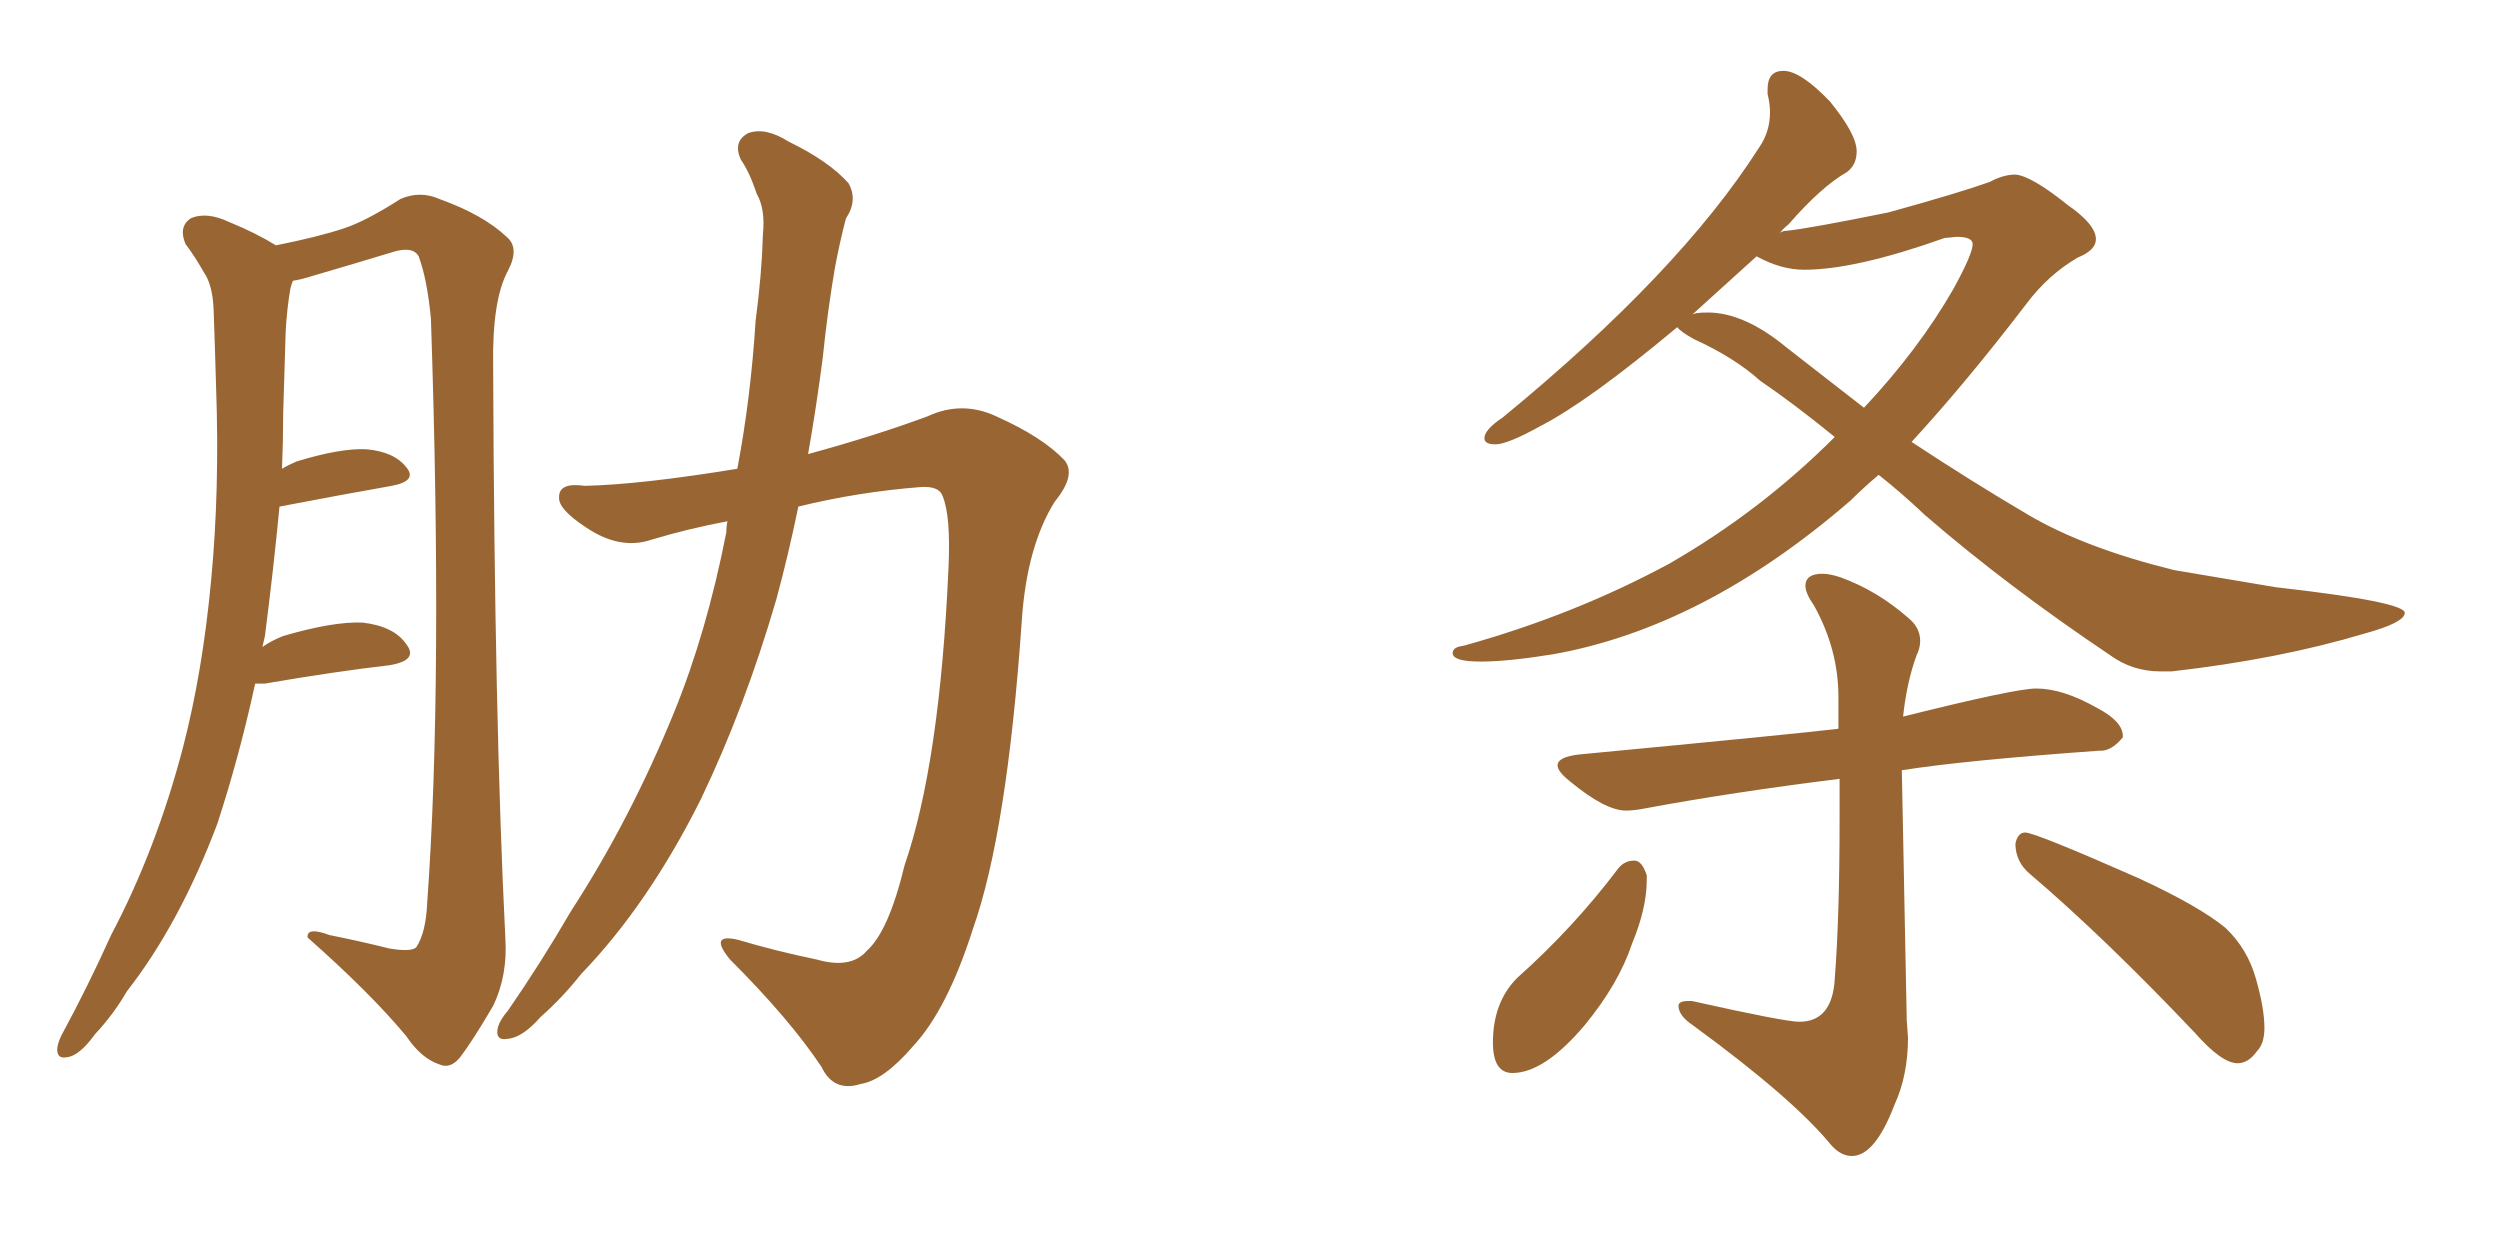 <svg xmlns="http://www.w3.org/2000/svg" xmlns:xlink="http://www.w3.org/1999/xlink" width="300" height="150"><path fill="#996633" padding="10" d="M30.62 82.03L30.62 82.03Q28.71 90.82 26.07 98.88L26.07 98.88Q21.53 110.89 15.23 118.95L15.23 118.95Q13.62 121.73 11.43 124.07L11.43 124.07Q9.52 126.71 8.06 126.86L8.06 126.86Q6.74 127.15 6.88 125.68L6.88 125.68Q7.03 124.80 7.62 123.78L7.62 123.78Q10.55 118.36 13.33 112.21L13.33 112.21Q18.75 101.95 21.97 89.65L21.97 89.65Q24.32 80.57 25.34 69.58L25.34 69.58Q26.37 58.74 25.93 46.44L25.93 46.44Q25.78 41.16 25.63 37.06L25.63 37.06Q25.49 34.13 24.46 32.67L24.46 32.67Q23.29 30.62 22.27 29.30L22.27 29.30Q21.39 27.25 22.85 26.22L22.85 26.22Q24.76 25.34 27.54 26.66L27.54 26.66Q30.76 27.98 33.11 29.44L33.11 29.44Q38.23 28.42 41.31 27.39L41.31 27.39Q43.95 26.51 48.05 23.88L48.05 23.88Q50.39 22.85 52.73 23.88L52.73 23.88Q58.01 25.78 60.79 28.42L60.79 28.42Q62.40 29.74 60.94 32.52L60.94 32.52Q59.03 36.04 59.18 44.09L59.18 44.09Q59.33 86.43 60.64 112.50L60.64 112.50Q60.94 117.04 59.18 120.70L59.18 120.70Q56.69 124.95 55.22 126.86L55.22 126.86Q54.05 128.32 52.73 127.73L52.73 127.73Q50.54 127.00 48.78 124.37L48.78 124.37Q44.53 119.24 36.91 112.50L36.91 112.50Q36.77 111.18 39.55 112.21L39.55 112.21Q43.21 112.94 46.73 113.82L46.73 113.82Q49.37 114.26 49.95 113.67L49.95 113.67Q51.12 111.91 51.27 108.25L51.27 108.25Q53.17 81.88 51.71 38.23L51.71 38.23Q51.27 33.54 50.24 30.76L50.24 30.76Q49.51 29.44 46.88 30.32L46.88 30.32Q42.04 31.79 37.50 33.11L37.50 33.11Q36.18 33.54 35.16 33.69L35.16 33.69Q35.01 33.98 34.86 34.57L34.86 34.57Q34.42 37.06 34.28 39.84L34.28 39.84Q34.13 44.68 33.98 49.66L33.98 49.66Q33.98 53.03 33.84 56.25L33.84 56.25Q34.57 55.81 35.60 55.37L35.60 55.37Q40.87 53.76 43.95 53.91L43.95 53.91Q47.31 54.20 48.78 56.10L48.78 56.10Q50.10 57.71 47.02 58.30L47.02 58.30Q41.16 59.33 33.54 60.79L33.54 60.79Q32.81 68.41 31.79 76.32L31.79 76.32Q31.64 77.05 31.49 77.64L31.49 77.64Q32.52 76.90 33.98 76.32L33.98 76.32Q39.99 74.56 43.51 74.71L43.51 74.71Q47.31 75.15 48.78 77.34L48.78 77.34Q50.24 79.25 46.73 79.83L46.73 79.83Q40.28 80.57 31.79 82.03L31.79 82.03Q31.05 82.03 30.62 82.03ZM88.48 56.25L88.48 56.25Q90.09 47.75 90.67 38.53L90.67 38.53Q91.41 32.96 91.55 28.13L91.55 28.13Q91.85 25.05 90.82 23.29L90.82 23.29Q89.94 20.65 88.92 19.19L88.92 19.19Q87.89 16.99 89.79 15.97L89.79 15.97Q91.85 15.23 94.63 16.99L94.63 16.99Q99.46 19.34 101.81 21.97L101.81 21.97Q102.98 24.02 101.51 26.22L101.51 26.22Q100.78 29.00 100.20 32.08L100.20 32.08Q99.32 37.21 98.73 42.92L98.73 42.92Q98.00 48.63 96.97 54.49L96.97 54.49Q105.03 52.29 111.33 49.95L111.33 49.95Q115.43 48.05 119.53 49.95L119.53 49.95Q125.10 52.44 127.73 55.22L127.73 55.22Q129.20 56.98 126.56 60.21L126.56 60.21Q123.19 65.63 122.61 74.56L122.61 74.56Q120.85 99.90 116.75 111.47L116.75 111.47Q113.67 121.14 109.57 125.54L109.57 125.54Q106.05 129.64 103.27 130.08L103.27 130.08Q100.05 131.10 98.58 128.03L98.58 128.03Q94.78 122.31 87.60 115.14L87.60 115.14Q84.96 111.91 88.62 112.79L88.62 112.79Q93.02 114.11 98.00 115.14L98.00 115.14Q102.10 116.31 104.00 114.11L104.00 114.11Q106.64 111.77 108.54 103.86L108.54 103.86Q112.79 91.55 113.82 68.12L113.82 68.12Q114.11 61.82 113.09 59.47L113.09 59.47Q112.65 58.30 110.45 58.45L110.45 58.45Q102.98 59.03 95.80 60.79L95.80 60.79Q94.63 66.50 93.16 71.92L93.16 71.92Q89.36 84.96 84.08 95.95L84.08 95.95Q77.78 108.54 69.73 116.89L69.73 116.89Q67.53 119.68 64.89 122.02L64.89 122.02Q62.70 124.51 60.94 124.66L60.94 124.66Q59.33 124.95 59.77 123.19L59.77 123.19Q60.06 122.31 60.94 121.29L60.94 121.29Q64.89 115.58 68.55 109.28L68.55 109.28Q75.59 98.44 80.86 85.55L80.86 85.55Q84.81 75.88 87.16 63.87L87.16 63.87Q87.16 63.13 87.30 62.55L87.30 62.55Q82.62 63.43 78.22 64.75L78.22 64.75Q74.41 66.06 70.31 63.28L70.31 63.28Q66.94 61.08 67.09 59.62L67.09 59.62Q67.09 57.86 70.17 58.30L70.17 58.30Q76.90 58.15 88.48 56.25ZM259.28 80.57L260.60 80.57Q273.49 79.10 283.74 76.03L283.74 76.03Q288.57 74.71 288.57 73.54L288.57 73.54Q288.57 72.22 273.05 70.46L273.05 70.46L260.89 68.41Q250.20 65.77 243.46 61.82Q236.72 57.86 229.39 53.03L229.39 53.03Q235.99 45.85 243.16 36.47L243.16 36.47Q245.80 32.96 249.32 30.91L249.32 30.91Q251.51 30.03 251.51 28.71L251.51 28.71Q251.51 26.95 248.14 24.61L248.14 24.61Q243.75 21.09 241.85 20.95L241.85 20.95Q240.38 20.95 238.77 21.83L238.77 21.83Q235.11 23.14 226.61 25.49L226.61 25.49Q217.24 27.39 214.45 27.69L214.45 27.69Q213.87 27.69 213.57 27.98L213.57 27.98Q214.01 27.39 214.60 26.95L214.60 26.95Q218.55 22.41 221.63 20.65L221.63 20.65Q222.80 19.78 222.80 18.16L222.80 18.16Q222.80 16.11 219.58 12.16L219.58 12.16Q216.06 8.50 214.01 8.50L214.01 8.50Q212.11 8.50 212.11 10.69L212.11 10.69L212.11 11.28Q212.40 12.45 212.40 13.48L212.40 13.48Q212.40 15.82 211.08 17.72L211.08 17.72Q201.56 32.67 180.32 50.10L180.32 50.10Q178.13 51.56 178.13 52.59L178.13 52.59Q178.13 53.32 179.44 53.32L179.44 53.32Q180.91 53.32 184.86 51.12L184.86 51.12Q190.58 48.19 201.27 39.26L201.27 39.26Q201.71 39.84 203.32 40.72L203.32 40.72Q208.15 42.92 211.23 45.70L211.23 45.70Q215.33 48.49 220.17 52.44L220.17 52.44Q211.23 61.38 200.24 67.68L200.24 67.68Q188.82 73.83 175.63 77.49L175.63 77.49Q174.32 77.64 174.32 78.37L174.32 78.37Q174.32 79.39 177.69 79.39L177.69 79.39Q180.91 79.39 186.33 78.52L186.33 78.52Q204.49 75.29 222.07 60.06L222.07 60.06Q223.54 58.59 225.44 56.98L225.44 56.98Q228.22 59.18 231.01 61.82L231.01 61.82Q240.82 70.31 253.27 78.66L253.27 78.66Q255.91 80.57 259.28 80.57L259.28 80.57ZM223.68 48.93L223.68 48.93L214.45 41.75Q209.33 37.50 204.93 37.50L204.93 37.50Q203.32 37.50 203.03 37.79L203.03 37.79L210.79 30.76Q213.72 32.37 216.50 32.37L216.50 32.37Q222.66 32.37 233.35 28.56L233.35 28.56L234.81 28.42Q236.72 28.42 236.72 29.30L236.72 29.30Q236.72 30.47 234.38 34.72L234.38 34.72Q230.27 41.89 223.68 48.93ZM222.22 138.72L222.22 138.72Q225 138.72 227.34 132.57L227.34 132.57Q228.96 129.05 228.96 124.51L228.96 124.51L228.81 122.46L228.22 92.43Q235.55 91.26 251.81 90.09L251.81 90.09L252.10 90.09Q253.42 90.09 254.74 88.48L254.74 88.48L254.74 88.33Q254.74 86.57 251.66 84.96L251.66 84.96Q247.56 82.62 244.34 82.62L244.34 82.62Q241.85 82.62 228.37 85.99L228.37 85.99Q228.81 81.88 229.98 78.66L229.98 78.66Q230.42 77.78 230.42 76.90L230.42 76.90Q230.42 75.29 228.96 74.12L228.96 74.12Q225.29 70.90 220.90 69.29L220.90 69.29Q219.58 68.85 218.70 68.85L218.70 68.85Q216.65 68.85 216.65 70.31L216.65 70.31Q216.65 71.19 217.68 72.66L217.68 72.66Q220.61 77.93 220.61 83.64L220.61 83.64L220.61 87.45Q215.77 88.04 189.55 90.53L189.55 90.53Q186.91 90.82 186.91 91.85L186.91 91.85Q186.91 92.58 188.38 93.75L188.38 93.75Q192.63 97.27 195.12 97.27L195.12 97.27Q196.14 97.27 197.61 96.97L197.61 96.97Q207.86 95.07 220.75 93.46L220.75 93.46L220.75 98.29Q220.75 110.01 220.17 117.48L220.17 117.48Q219.87 122.61 215.92 122.61L215.92 122.61Q214.16 122.61 203.03 120.12L203.03 120.12L202.59 120.12Q201.42 120.12 201.42 120.70L201.42 120.70Q201.42 121.88 203.17 123.05L203.17 123.05Q215.19 131.84 219.73 137.40L219.73 137.40Q220.90 138.72 222.22 138.72ZM181.49 128.76L181.49 128.76Q185.30 128.76 190.14 123.05L190.14 123.05Q194.24 118.07 195.85 113.23L195.85 113.23Q197.61 108.98 197.61 105.62L197.61 105.62L197.61 105.03Q197.02 103.27 196.14 103.27L196.14 103.27Q194.97 103.27 194.24 104.15L194.24 104.15Q188.82 111.33 182.08 117.33L182.08 117.33Q179.15 120.26 179.15 125.10L179.15 125.10Q179.15 128.76 181.49 128.76ZM268.51 127.59L268.51 127.59Q269.82 127.59 270.85 126.12L270.85 126.12Q271.73 125.24 271.73 123.34L271.73 123.34Q271.73 121.00 270.70 117.41Q269.68 113.82 267.04 111.33L267.04 111.33Q263.82 108.69 256.49 105.32L256.49 105.32Q244.19 99.90 243.02 99.90L243.02 99.90Q242.14 99.90 241.85 101.22L241.85 101.22Q241.85 103.42 243.60 104.88L243.60 104.88Q252.54 112.50 263.38 123.93L263.38 123.93Q266.60 127.59 268.51 127.59Z"/></svg>